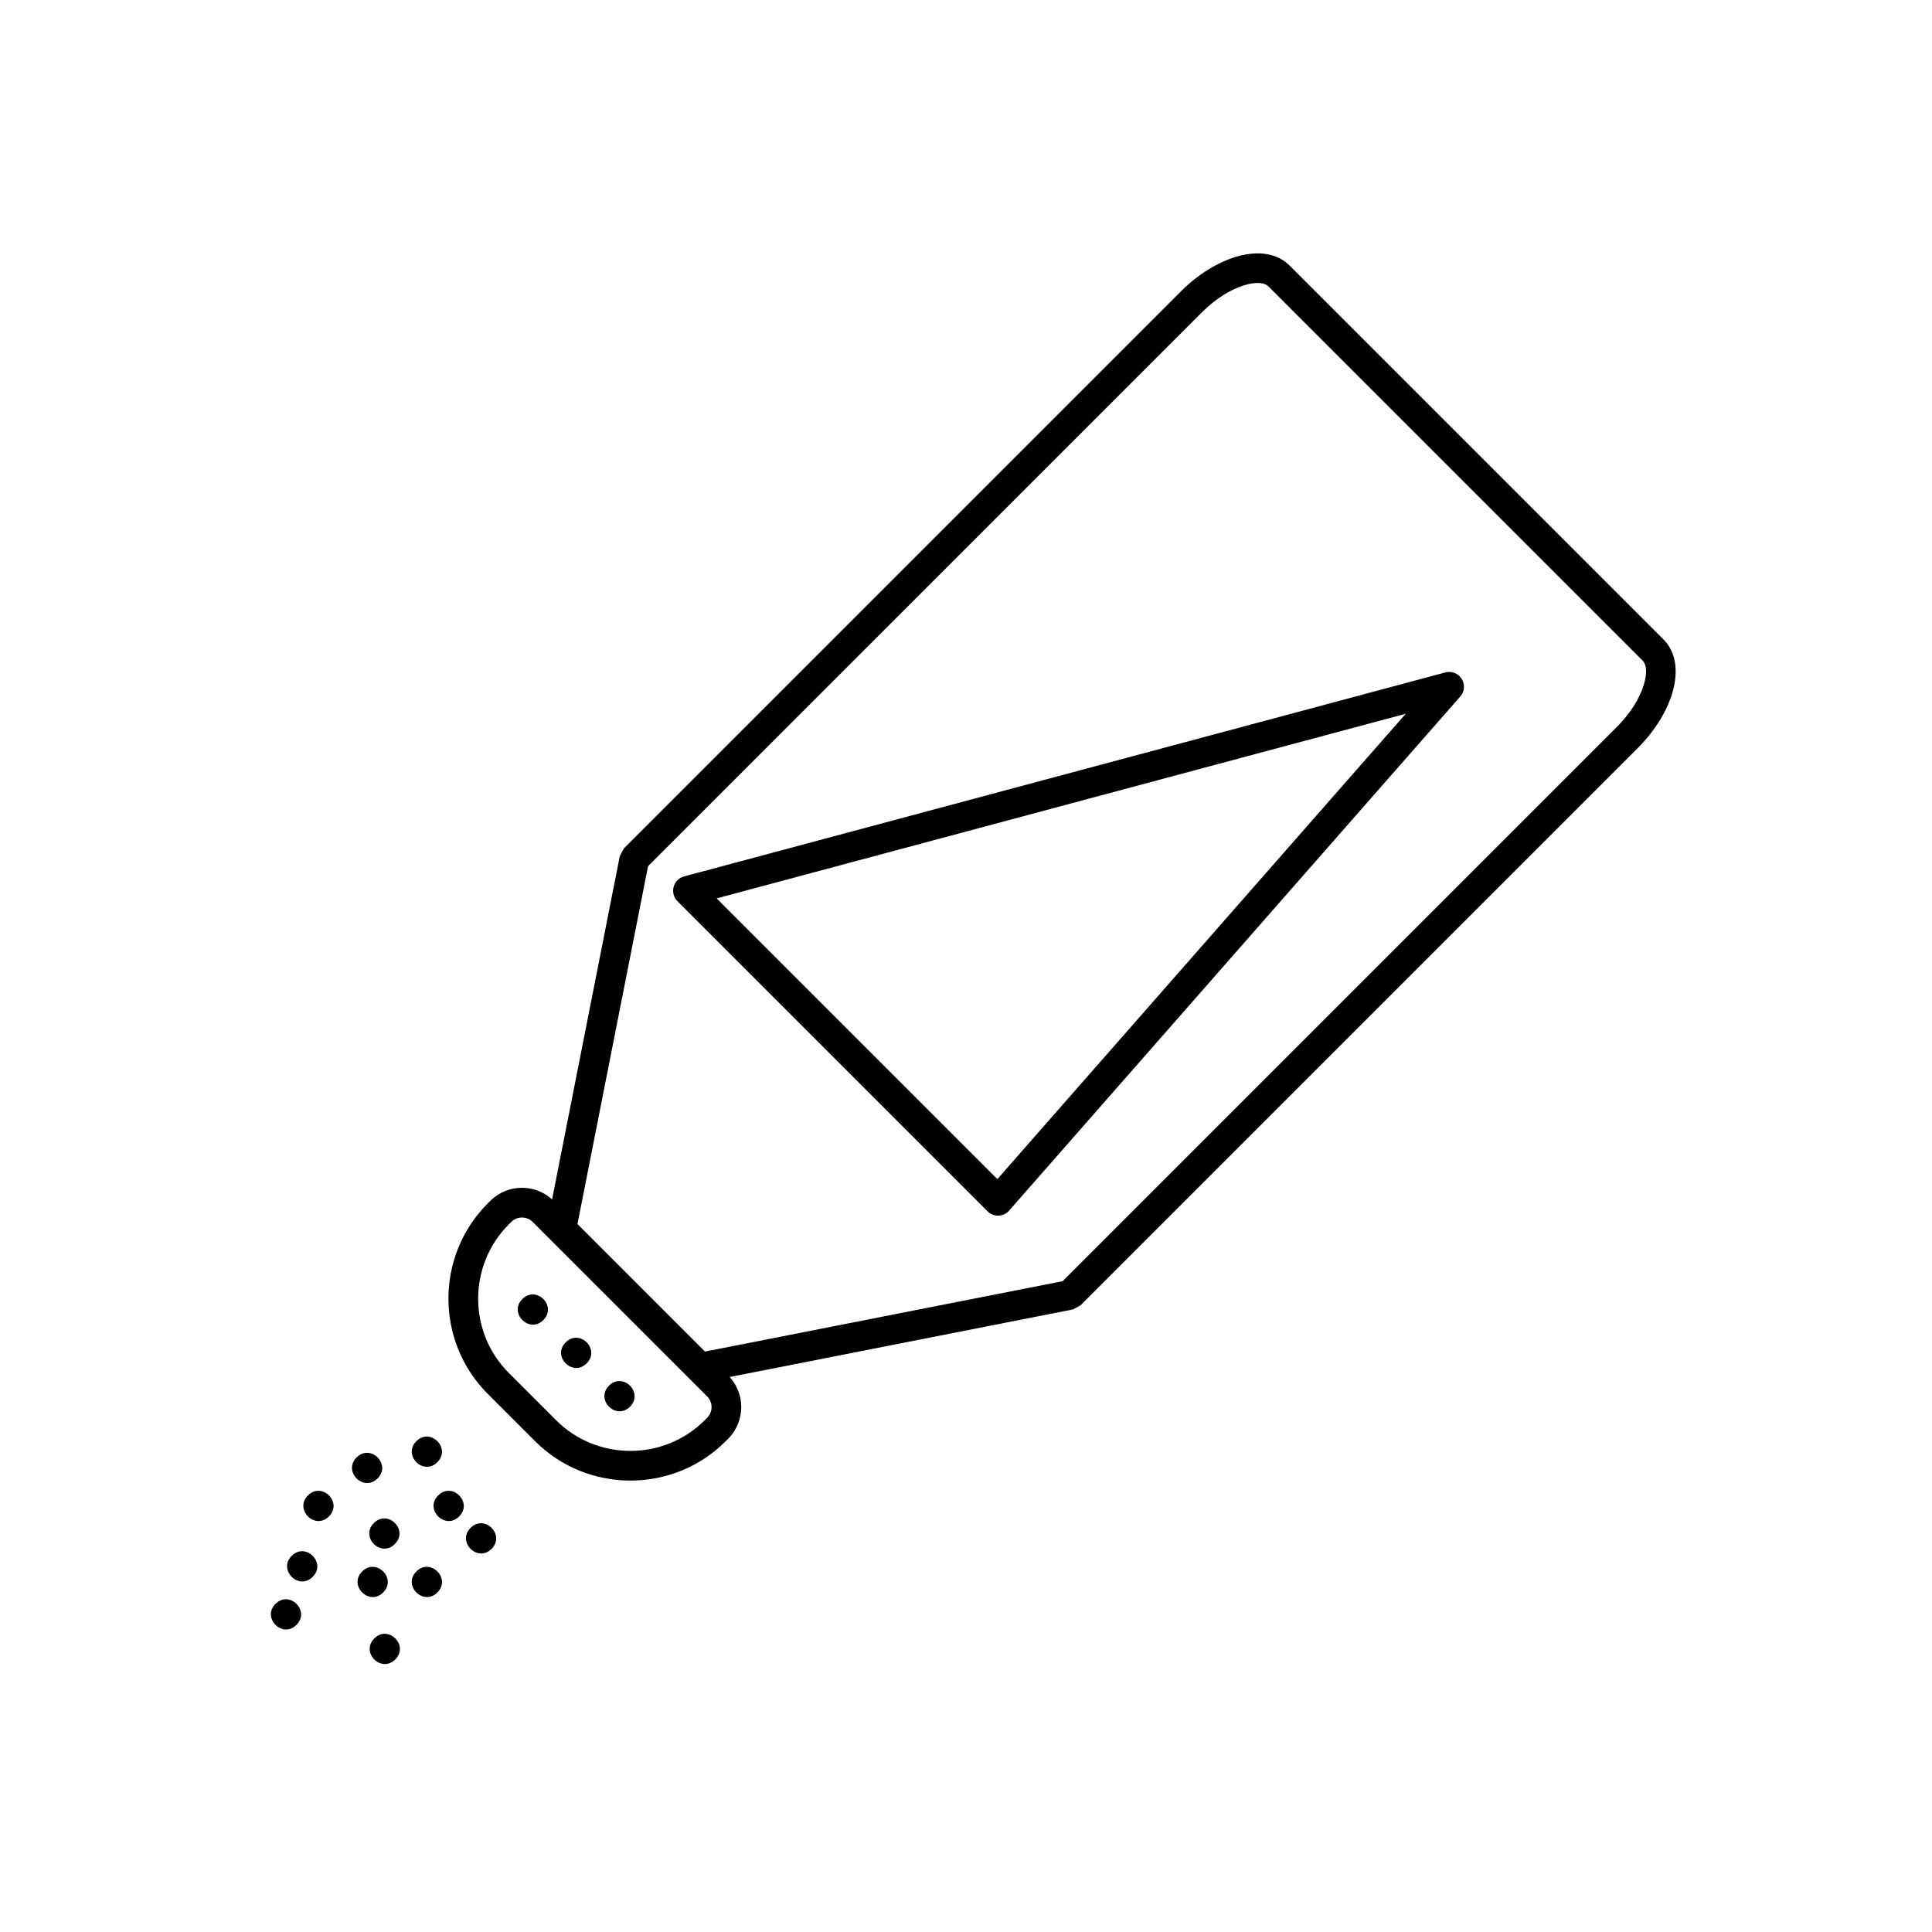 <?xml version="1.0" encoding="UTF-8"?>
<!-- Uploaded to: SVG Find, www.svgrepo.com, Generator: SVG Find Mixer Tools -->
<svg fill="#000000" width="800px" height="800px" version="1.1" viewBox="144 144 512 512" xmlns="http://www.w3.org/2000/svg">
 <g>
  <path d="m285.83 525.96-12.574-12.574c-6.941-6.941-10.414-16.09-10.414-25.234s3.473-18.293 10.414-25.234l0.672-0.672c2.312-2.312 5.356-3.469 8.395-3.469 3.039 0 6.082 1.156 8.395 3.469l46.25 46.25c2.312 2.312 3.469 5.356 3.469 8.395 0 3.039-1.156 6.082-3.469 8.395l-0.008-0.008-0.664 0.664v0.016c-6.941 6.941-16.09 10.414-25.234 10.414-9.145 0-18.293-3.473-25.234-10.414zm-7.008-18.141 12.574 12.574c5.406 5.406 12.535 8.109 19.668 8.109s14.266-2.703 19.668-8.109l0.008 0.008 0.664-0.664v-0.016c0.773-0.773 1.164-1.801 1.164-2.828 0-1.027-0.387-2.055-1.164-2.828l-46.25-46.25c-0.773-0.773-1.801-1.16-2.828-1.16-1.027 0-2.055 0.387-2.828 1.164l-0.672 0.672c-5.406 5.406-8.109 12.535-8.109 19.668 0 7.133 2.703 14.266 8.109 19.668z"/>
  <path d="m282.43 488.26c3.707-3.711 9.273 1.855 5.562 5.566-3.707 3.711-9.273-1.855-5.562-5.566" fill-rule="evenodd"/>
  <path d="m293.91 499.74c3.711-3.711 9.277 1.855 5.566 5.566-3.711 3.711-9.277-1.855-5.566-5.566" fill-rule="evenodd"/>
  <path d="m305.39 511.22c3.711-3.711 9.277 1.855 5.566 5.566-3.711 3.711-9.277-1.855-5.566-5.566" fill-rule="evenodd"/>
  <path d="m326.73 509.23-38.227-38.227 0.406-2.055 19.344-98.082 1.078-2.031 147.62-147.62c4.598-4.598 9.891-7.777 14.707-9.195 5.598-1.648 10.75-0.992 14.102 2.359l99.082 99.082c3.352 3.352 4.004 8.504 2.359 14.102-1.418 4.816-4.598 10.105-9.195 14.707l-147.67 147.67-2.031 1.078-98.035 19.297-2.055 0.406-1.48-1.48zm-29.699-40.828 33.785 33.781 94.793-18.656 146.83-146.83c3.672-3.672 6.168-7.746 7.227-11.355 0.832-2.828 0.77-5.16-0.391-6.32l-99.082-99.082c-1.16-1.16-3.492-1.223-6.32-0.391-3.606 1.062-7.684 3.555-11.355 7.227l-146.78 146.78-18.703 94.84z"/>
  <path d="m238.5 530.23c3.711-3.711 9.277 1.855 5.566 5.566-3.711 3.707-9.277-1.855-5.566-5.566" fill-rule="evenodd"/>
  <path d="m225.61 540.3c3.711-3.711 9.277 1.855 5.566 5.566-3.711 3.711-9.277-1.855-5.566-5.566" fill-rule="evenodd"/>
  <path d="m260.12 540.3c3.711-3.711 9.277 1.855 5.566 5.566-3.711 3.711-9.277-1.855-5.566-5.566" fill-rule="evenodd"/>
  <path d="m243.08 547.62c3.711-3.711 9.277 1.852 5.566 5.562-3.711 3.711-9.277-1.855-5.566-5.562" fill-rule="evenodd"/>
  <path d="m254.34 560.45c3.711-3.707 9.277 1.855 5.566 5.566-3.711 3.711-9.277-1.855-5.566-5.566" fill-rule="evenodd"/>
  <path d="m239.98 560.45c3.711-3.707 9.273 1.855 5.566 5.566-3.711 3.711-9.277-1.855-5.566-5.566" fill-rule="evenodd"/>
  <path d="m221.3 556.31c3.711-3.711 9.277 1.855 5.566 5.566-3.711 3.711-9.277-1.855-5.566-5.566" fill-rule="evenodd"/>
  <path d="m254.34 525.93c3.711-3.711 9.277 1.855 5.566 5.566-3.711 3.711-9.277-1.855-5.566-5.566" fill-rule="evenodd"/>
  <path d="m243.19 578.2c3.711-3.711 9.277 1.855 5.566 5.566-3.711 3.711-9.277-1.855-5.566-5.566" fill-rule="evenodd"/>
  <path d="m268.71 548.9c3.707-3.707 9.273 1.855 5.562 5.566-3.711 3.711-9.273-1.855-5.562-5.566" fill-rule="evenodd"/>
  <path d="m217.01 569.04c3.707-3.711 9.273 1.855 5.562 5.566-3.707 3.711-9.273-1.855-5.562-5.566" fill-rule="evenodd"/>
  <path d="m405.67 464.96-82.129-82.129c-1.535-1.535-1.535-4.031 0-5.566 0.559-0.559 1.246-0.914 1.969-1.066l201.5-53.992v-0.004c2.098-0.562 4.258 0.684 4.82 2.781 0.383 1.434-0.074 2.894-1.07 3.856l-119.31 135.96-2.953-2.582 2.957 2.598c-1.434 1.633-3.922 1.797-5.555 0.363-0.078-0.07-0.152-0.141-0.227-0.215zm-2.453-13.586 5.098 5.098 108.22-123.32-182.61 48.93z"/>
 </g>
</svg>